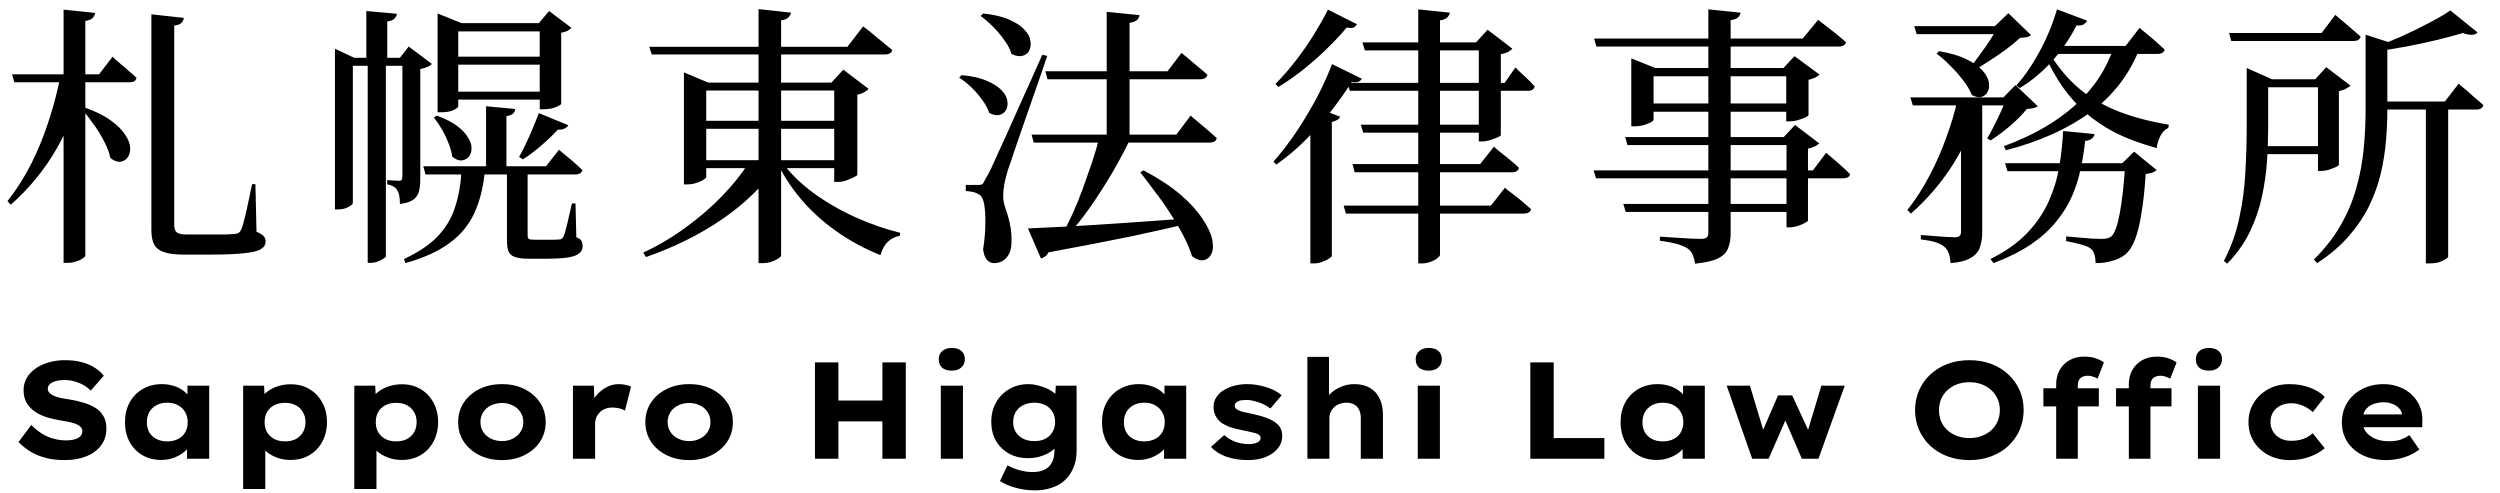 <svg width="218" height="43" viewBox="0 0 218 43" fill="none" xmlns="http://www.w3.org/2000/svg">
<path d="M13.2 1.248L16.032 1.56C16.016 1.72 15.944 1.864 15.816 1.992C15.704 2.12 15.496 2.2 15.192 2.232V19.608C15.192 19.912 15.264 20.128 15.408 20.256C15.552 20.384 15.856 20.448 16.32 20.448H18.48C18.96 20.448 19.368 20.448 19.704 20.448C20.056 20.432 20.32 20.416 20.496 20.4C20.624 20.384 20.728 20.352 20.808 20.304C20.888 20.256 20.96 20.168 21.024 20.04C21.104 19.88 21.192 19.6 21.288 19.2C21.4 18.784 21.512 18.304 21.624 17.76C21.736 17.216 21.856 16.648 21.984 16.056H22.272L22.368 20.208C22.672 20.336 22.88 20.464 22.992 20.592C23.104 20.704 23.16 20.856 23.16 21.048C23.16 21.336 23.024 21.56 22.752 21.72C22.48 21.896 21.992 22.016 21.288 22.08C20.6 22.16 19.624 22.2 18.36 22.2H15.936C15.248 22.2 14.704 22.128 14.304 21.984C13.904 21.856 13.616 21.632 13.44 21.312C13.28 21.008 13.2 20.584 13.2 20.04V1.248ZM1.056 6.48H8.64L9.816 4.944C9.816 4.944 9.88 5.008 10.008 5.136C10.152 5.248 10.328 5.4 10.536 5.592C10.76 5.768 10.992 5.968 11.232 6.192C11.488 6.4 11.712 6.6 11.904 6.792C11.856 7.048 11.648 7.176 11.28 7.176H1.248L1.056 6.48ZM5.304 6.48H7.344V6.864C6.816 9.04 6.024 11.056 4.968 12.912C3.912 14.768 2.568 16.416 0.936 17.856L0.648 17.544C1.432 16.552 2.128 15.456 2.736 14.256C3.344 13.04 3.856 11.776 4.272 10.464C4.704 9.136 5.048 7.808 5.304 6.48ZM5.544 0.84L8.304 1.128C8.272 1.304 8.192 1.456 8.064 1.584C7.952 1.696 7.744 1.776 7.44 1.824V22.272C7.44 22.352 7.36 22.44 7.2 22.536C7.056 22.648 6.864 22.736 6.624 22.8C6.4 22.88 6.168 22.92 5.928 22.92H5.544V0.84ZM7.416 9.384C8.36 9.72 9.112 10.096 9.672 10.512C10.248 10.928 10.664 11.344 10.92 11.76C11.192 12.16 11.336 12.536 11.352 12.888C11.368 13.24 11.288 13.528 11.112 13.752C10.952 13.96 10.736 14.08 10.464 14.112C10.208 14.128 9.928 14.016 9.624 13.776C9.528 13.312 9.344 12.824 9.072 12.312C8.8 11.784 8.488 11.28 8.136 10.8C7.8 10.32 7.472 9.904 7.152 9.552L7.416 9.384ZM38.16 2.016V1.176L40.248 2.016H46.992L47.88 0.96L49.824 2.424C49.744 2.52 49.632 2.608 49.488 2.688C49.36 2.752 49.176 2.808 48.936 2.856V9.048C48.936 9.112 48.784 9.208 48.48 9.336C48.192 9.464 47.824 9.528 47.376 9.528H47.064V2.736H39.96V9.264C39.96 9.344 39.824 9.456 39.552 9.6C39.28 9.728 38.92 9.792 38.472 9.792H38.16V2.016ZM39.024 4.944H47.856V5.64H39.024V4.944ZM38.976 7.992H47.88V8.688H38.976V7.992ZM42.384 9.264L44.928 9.504C44.912 9.664 44.848 9.8 44.736 9.912C44.624 10.008 44.432 10.08 44.16 10.128V14.76H42.384V9.264ZM36.912 14.496H47.616L48.744 13.056C48.744 13.056 48.856 13.152 49.08 13.344C49.32 13.536 49.6 13.768 49.92 14.04C50.24 14.312 50.528 14.576 50.784 14.832C50.72 15.088 50.504 15.216 50.136 15.216H37.104L36.912 14.496ZM38.088 10.08C38.872 10.368 39.488 10.688 39.936 11.04C40.384 11.392 40.696 11.744 40.872 12.096C41.064 12.432 41.144 12.744 41.112 13.032C41.096 13.32 41 13.552 40.824 13.728C40.664 13.888 40.456 13.976 40.2 13.992C39.96 13.992 39.704 13.88 39.432 13.656C39.384 13.272 39.272 12.872 39.096 12.456C38.936 12.04 38.744 11.64 38.52 11.256C38.296 10.872 38.064 10.536 37.824 10.248L38.088 10.08ZM46.992 9.864L49.56 10.92C49.496 11.032 49.384 11.128 49.224 11.208C49.08 11.288 48.888 11.32 48.648 11.304C48.184 11.8 47.68 12.28 47.136 12.744C46.592 13.208 46.08 13.592 45.6 13.896L45.264 13.68C45.536 13.216 45.824 12.64 46.128 11.952C46.432 11.264 46.72 10.568 46.992 9.864ZM29.208 5.04V4.248L30.888 5.04H35.832V5.736H30.768V17.688C30.768 17.784 30.64 17.904 30.384 18.048C30.128 18.192 29.824 18.264 29.472 18.264H29.208V5.04ZM35.088 5.04H34.872L35.64 4.056L37.656 5.568C37.592 5.664 37.464 5.752 37.272 5.832C37.08 5.912 36.872 5.976 36.648 6.024V15.6C36.648 16.032 36.608 16.4 36.528 16.704C36.448 17.008 36.28 17.248 36.024 17.424C35.784 17.6 35.4 17.72 34.872 17.784C34.872 17.544 34.856 17.32 34.824 17.112C34.792 16.888 34.728 16.712 34.632 16.584C34.568 16.456 34.464 16.352 34.32 16.272C34.176 16.176 33.992 16.112 33.768 16.08V15.696C33.768 15.696 33.832 15.704 33.96 15.72C34.104 15.72 34.264 15.728 34.44 15.744C34.616 15.76 34.744 15.768 34.824 15.768C35 15.768 35.088 15.648 35.088 15.408V5.04ZM31.944 5.328V0.96L34.608 1.2C34.592 1.36 34.52 1.504 34.392 1.632C34.28 1.744 34.072 1.824 33.768 1.872V5.328H33.528V5.376H33.648V22.368C33.648 22.4 33.584 22.456 33.456 22.536C33.328 22.632 33.16 22.72 32.952 22.8C32.76 22.88 32.544 22.92 32.304 22.92H32.064V5.376H32.184V5.328H31.944ZM44.208 14.688H46.008C46.008 14.816 46.008 14.952 46.008 15.096C46.008 15.224 46.008 15.328 46.008 15.408V20.52C46.008 20.664 46.04 20.768 46.104 20.832C46.168 20.88 46.32 20.904 46.56 20.904H47.712C47.968 20.904 48.192 20.904 48.384 20.904C48.576 20.888 48.72 20.88 48.816 20.88C48.96 20.864 49.072 20.768 49.152 20.592C49.232 20.416 49.336 20.056 49.464 19.512C49.592 18.952 49.728 18.36 49.872 17.736H50.184L50.256 20.688C50.512 20.784 50.664 20.896 50.712 21.024C50.776 21.152 50.808 21.296 50.808 21.456C50.808 21.696 50.72 21.896 50.544 22.056C50.368 22.232 50.048 22.36 49.584 22.44C49.12 22.52 48.456 22.56 47.592 22.56H46.056C45.528 22.56 45.128 22.504 44.856 22.392C44.6 22.296 44.424 22.128 44.328 21.888C44.248 21.648 44.208 21.336 44.208 20.952V14.688ZM40.248 14.808H42.288C42.16 16.28 41.848 17.544 41.352 18.6C40.872 19.64 40.144 20.512 39.168 21.216C38.208 21.92 36.936 22.496 35.352 22.944L35.232 22.584C36.496 21.992 37.472 21.336 38.16 20.616C38.864 19.88 39.368 19.04 39.672 18.096C39.992 17.136 40.184 16.04 40.248 14.808ZM60.816 13.968H73.44V14.664H60.816V13.968ZM60.744 10.536H73.392V11.232H60.744V10.536ZM56.616 4.08H73.896L75.264 2.304C75.264 2.304 75.352 2.368 75.528 2.496C75.704 2.624 75.92 2.8 76.176 3.024C76.432 3.232 76.704 3.456 76.992 3.696C77.296 3.936 77.568 4.16 77.808 4.368C77.744 4.624 77.52 4.752 77.136 4.752H56.832L56.616 4.08ZM66.144 0.792L68.976 1.104C68.944 1.264 68.864 1.408 68.736 1.536C68.624 1.648 68.416 1.728 68.112 1.776V22.272C68.112 22.352 68.032 22.44 67.872 22.536C67.712 22.648 67.512 22.744 67.272 22.824C67.032 22.904 66.784 22.944 66.528 22.944H66.144V0.792ZM59.64 7.2V6.312L61.752 7.2H73.68V7.896H61.584V15.432C61.584 15.496 61.496 15.584 61.32 15.696C61.16 15.792 60.952 15.88 60.696 15.96C60.456 16.04 60.2 16.08 59.928 16.08H59.64V7.2ZM72.744 7.2H72.504L73.536 6.072L75.744 7.752C75.664 7.848 75.536 7.944 75.36 8.04C75.2 8.136 75 8.208 74.76 8.256V15.24C74.76 15.288 74.656 15.36 74.448 15.456C74.256 15.552 74.032 15.648 73.776 15.744C73.536 15.824 73.296 15.864 73.056 15.864H72.744V7.2ZM65.328 14.136H67.704V14.52C66.504 16.248 64.92 17.784 62.952 19.128C60.984 20.472 58.776 21.568 56.328 22.416L56.088 22.032C57.416 21.408 58.656 20.672 59.808 19.824C60.976 18.976 62.032 18.064 62.976 17.088C63.92 16.112 64.704 15.128 65.328 14.136ZM68.16 14.088C68.864 15.064 69.776 15.968 70.896 16.8C72.016 17.616 73.24 18.328 74.568 18.936C75.896 19.528 77.208 19.984 78.504 20.304L78.456 20.568C78.056 20.632 77.704 20.808 77.4 21.096C77.112 21.4 76.904 21.784 76.776 22.248C75.528 21.752 74.336 21.12 73.2 20.352C72.064 19.584 71.04 18.696 70.128 17.688C69.216 16.664 68.448 15.536 67.824 14.304L68.16 14.088ZM91.152 6.216H101.808L103.032 4.608C103.032 4.608 103.104 4.672 103.248 4.8C103.408 4.912 103.6 5.072 103.824 5.28C104.064 5.472 104.312 5.68 104.568 5.904C104.84 6.112 105.08 6.32 105.288 6.528C105.224 6.784 105.008 6.912 104.64 6.912H91.344L91.152 6.216ZM89.952 11.736H102.576L103.824 10.08C103.824 10.08 103.896 10.144 104.04 10.272C104.2 10.4 104.4 10.568 104.64 10.776C104.88 10.968 105.128 11.176 105.384 11.4C105.64 11.624 105.88 11.84 106.104 12.048C106.04 12.304 105.824 12.432 105.456 12.432H90.144L89.952 11.736ZM96.504 1.032L99.36 1.32C99.344 1.48 99.272 1.624 99.144 1.752C99.016 1.864 98.8 1.944 98.496 1.992V12.216H96.504V1.032ZM99.72 14.856C101.048 15.56 102.128 16.272 102.96 16.992C103.792 17.712 104.424 18.408 104.856 19.08C105.304 19.736 105.584 20.328 105.696 20.856C105.808 21.368 105.792 21.784 105.648 22.104C105.504 22.424 105.28 22.616 104.976 22.68C104.672 22.744 104.328 22.632 103.944 22.344C103.768 21.768 103.512 21.16 103.176 20.52C102.84 19.88 102.456 19.232 102.024 18.576C101.608 17.92 101.168 17.296 100.704 16.704C100.256 16.096 99.832 15.536 99.432 15.024L99.72 14.856ZM85.728 1.176C86.672 1.272 87.44 1.456 88.032 1.728C88.624 1.984 89.064 2.28 89.352 2.616C89.656 2.936 89.824 3.264 89.856 3.6C89.904 3.92 89.864 4.2 89.736 4.44C89.608 4.664 89.408 4.808 89.136 4.872C88.864 4.936 88.552 4.88 88.2 4.704C88.088 4.304 87.88 3.904 87.576 3.504C87.288 3.088 86.96 2.696 86.592 2.328C86.224 1.96 85.864 1.648 85.512 1.392L85.728 1.176ZM83.856 6.552C84.768 6.632 85.504 6.8 86.064 7.056C86.64 7.296 87.072 7.576 87.36 7.896C87.648 8.2 87.808 8.504 87.84 8.808C87.888 9.112 87.848 9.376 87.72 9.6C87.592 9.824 87.392 9.968 87.12 10.032C86.864 10.08 86.576 10.016 86.256 9.84C86.128 9.456 85.92 9.072 85.632 8.688C85.36 8.304 85.048 7.944 84.696 7.608C84.344 7.272 83.992 6.992 83.64 6.768L83.856 6.552ZM85.296 16.128C85.456 16.128 85.568 16.112 85.632 16.08C85.712 16.032 85.808 15.88 85.92 15.624C86 15.48 86.08 15.344 86.16 15.216C86.24 15.072 86.336 14.88 86.448 14.64C86.56 14.4 86.712 14.064 86.904 13.632C87.112 13.184 87.384 12.592 87.72 11.856C88.056 11.104 88.48 10.152 88.992 9C89.52 7.848 90.152 6.44 90.888 4.776L91.32 4.872C91.112 5.496 90.872 6.2 90.6 6.984C90.328 7.768 90.048 8.568 89.76 9.384C89.472 10.2 89.2 10.984 88.944 11.736C88.688 12.488 88.464 13.144 88.272 13.704C88.08 14.264 87.944 14.664 87.864 14.904C87.752 15.288 87.656 15.672 87.576 16.056C87.512 16.44 87.48 16.776 87.48 17.064C87.48 17.352 87.52 17.64 87.6 17.928C87.696 18.2 87.792 18.496 87.888 18.816C87.984 19.136 88.064 19.488 88.128 19.872C88.192 20.256 88.216 20.704 88.2 21.216C88.184 21.744 88.04 22.16 87.768 22.464C87.496 22.784 87.128 22.944 86.664 22.944C86.424 22.944 86.216 22.84 86.04 22.632C85.88 22.44 85.776 22.144 85.728 21.744C85.856 20.928 85.92 20.184 85.92 19.512C85.936 18.84 85.904 18.28 85.824 17.832C85.744 17.384 85.608 17.104 85.416 16.992C85.256 16.88 85.08 16.8 84.888 16.752C84.696 16.704 84.472 16.672 84.216 16.656V16.128C84.216 16.128 84.288 16.128 84.432 16.128C84.576 16.128 84.736 16.128 84.912 16.128C85.088 16.128 85.216 16.128 85.296 16.128ZM89.64 19.92C90.472 19.888 91.616 19.832 93.072 19.752C94.544 19.672 96.208 19.568 98.064 19.44C99.92 19.312 101.848 19.176 103.848 19.032L103.872 19.416C102.48 19.768 100.768 20.16 98.736 20.592C96.704 21.008 94.264 21.48 91.416 22.008C91.352 22.168 91.256 22.288 91.128 22.368C91.016 22.448 90.896 22.504 90.768 22.536L89.64 19.92ZM95.856 12H98.616C98.152 12.976 97.608 14 96.984 15.072C96.36 16.128 95.712 17.136 95.04 18.096C94.384 19.04 93.736 19.84 93.096 20.496H92.592C92.88 19.984 93.184 19.384 93.504 18.696C93.824 17.992 94.128 17.248 94.416 16.464C94.704 15.664 94.976 14.888 95.232 14.136C95.488 13.368 95.696 12.656 95.856 12ZM117.504 7.224H131.208L132.144 5.88C132.144 5.88 132.24 5.976 132.432 6.168C132.624 6.344 132.856 6.56 133.128 6.816C133.4 7.072 133.632 7.312 133.824 7.536C133.76 7.792 133.56 7.92 133.224 7.92H117.696L117.504 7.224ZM117.936 14.304H129.072L130.272 12.792C130.272 12.792 130.344 12.856 130.488 12.984C130.632 13.096 130.816 13.248 131.04 13.44C131.28 13.616 131.52 13.808 131.76 14.016C132.016 14.224 132.248 14.432 132.456 14.64C132.392 14.896 132.184 15.024 131.832 15.024H118.128L117.936 14.304ZM117.168 17.928H130.008L131.232 16.368C131.232 16.368 131.304 16.432 131.448 16.56C131.608 16.672 131.808 16.824 132.048 17.016C132.288 17.192 132.536 17.392 132.792 17.616C133.048 17.84 133.288 18.048 133.512 18.24C133.448 18.496 133.232 18.624 132.864 18.624H117.36L117.168 17.928ZM128.952 3.696H128.712L129.72 2.592L131.88 4.248C131.8 4.344 131.672 4.44 131.496 4.536C131.32 4.616 131.112 4.68 130.872 4.728V11.784C130.872 11.832 130.776 11.896 130.584 11.976C130.408 12.056 130.192 12.136 129.936 12.216C129.696 12.296 129.472 12.336 129.264 12.336H128.952V3.696ZM123.672 0.816L126.432 1.104C126.4 1.264 126.32 1.408 126.192 1.536C126.08 1.648 125.872 1.728 125.568 1.776V22.224C125.568 22.304 125.488 22.4 125.328 22.512C125.184 22.64 124.992 22.744 124.752 22.824C124.528 22.92 124.288 22.968 124.032 22.968H123.672V0.816ZM118.8 3.696H129.84V4.392H119.016L118.8 3.696ZM118.656 10.872H129.888V11.568H118.872L118.656 10.872ZM114.264 10.752L115.176 9.528L116.856 10.176C116.792 10.384 116.552 10.536 116.136 10.632V22.32C116.136 22.368 116.056 22.44 115.896 22.536C115.752 22.648 115.56 22.744 115.32 22.824C115.096 22.92 114.856 22.968 114.6 22.968H114.264V10.752ZM116.16 5.592L118.752 6.864C118.688 6.976 118.592 7.064 118.464 7.128C118.336 7.176 118.136 7.184 117.864 7.152C117.4 7.888 116.832 8.696 116.16 9.576C115.504 10.44 114.76 11.288 113.928 12.12C113.112 12.952 112.232 13.696 111.288 14.352L111.048 14.088C111.576 13.496 112.096 12.84 112.608 12.12C113.12 11.4 113.6 10.656 114.048 9.888C114.512 9.12 114.92 8.368 115.272 7.632C115.624 6.896 115.92 6.216 116.16 5.592ZM115.8 0.84L118.32 2.112C118.256 2.24 118.16 2.336 118.032 2.4C117.904 2.448 117.704 2.448 117.432 2.4C117 2.928 116.464 3.504 115.824 4.128C115.2 4.752 114.512 5.368 113.76 5.976C113.024 6.568 112.264 7.104 111.48 7.584L111.216 7.32C111.824 6.712 112.424 6.024 113.016 5.256C113.608 4.488 114.144 3.712 114.624 2.928C115.104 2.144 115.496 1.448 115.8 0.84ZM138.96 14.856H158.088L159.24 13.32C159.24 13.32 159.36 13.424 159.6 13.632C159.84 13.824 160.12 14.064 160.44 14.352C160.776 14.64 161.072 14.92 161.328 15.192C161.28 15.432 161.064 15.552 160.68 15.552H139.176L138.96 14.856ZM139.008 3.36H157.2L158.544 1.728C158.544 1.728 158.624 1.792 158.784 1.92C158.944 2.048 159.152 2.208 159.408 2.4C159.664 2.592 159.928 2.8 160.2 3.024C160.472 3.248 160.728 3.464 160.968 3.672C160.92 3.928 160.704 4.056 160.32 4.056H139.2L139.008 3.36ZM141.72 11.952H156.576V12.648H141.912L141.72 11.952ZM141.552 17.784H156.576V18.48H141.768L141.552 17.784ZM148.968 0.816L151.776 1.104C151.76 1.264 151.68 1.408 151.536 1.536C151.408 1.648 151.2 1.72 150.912 1.752V20.4C150.912 20.864 150.84 21.272 150.696 21.624C150.568 21.992 150.288 22.288 149.856 22.512C149.424 22.736 148.744 22.896 147.816 22.992C147.768 22.688 147.696 22.424 147.6 22.2C147.504 21.992 147.36 21.816 147.168 21.672C146.944 21.528 146.648 21.4 146.28 21.288C145.912 21.176 145.4 21.08 144.744 21V20.64C144.744 20.64 144.896 20.648 145.2 20.664C145.52 20.68 145.888 20.704 146.304 20.736C146.736 20.768 147.136 20.792 147.504 20.808C147.888 20.824 148.152 20.832 148.296 20.832C148.552 20.832 148.728 20.792 148.824 20.712C148.92 20.632 148.968 20.496 148.968 20.304V0.816ZM142.248 5.928V5.088L144.336 5.928H156.552V6.648H144.192V10.44C144.192 10.504 144.104 10.584 143.928 10.68C143.768 10.76 143.56 10.84 143.304 10.92C143.048 10.984 142.792 11.016 142.536 11.016H142.248V5.928ZM155.76 5.928H155.52L156.48 4.896L158.664 6.504C158.584 6.584 158.456 6.672 158.28 6.768C158.12 6.848 157.928 6.912 157.704 6.96V10.008C157.704 10.072 157.608 10.152 157.416 10.248C157.224 10.328 157 10.408 156.744 10.488C156.504 10.552 156.272 10.584 156.048 10.584H155.76V5.928ZM155.784 11.952H155.544L156.528 10.896L158.64 12.504C158.56 12.584 158.432 12.672 158.256 12.768C158.08 12.848 157.88 12.912 157.656 12.96V19.224C157.656 19.272 157.568 19.344 157.392 19.44C157.216 19.536 157.008 19.624 156.768 19.704C156.528 19.784 156.296 19.824 156.072 19.824H155.784V11.952ZM143.4 9.024H156.504V9.744H143.4V9.024ZM174.84 14.232H186.144V14.928H175.056L174.84 14.232ZM185.328 14.232H185.064L186.096 13.224L188.064 14.832C187.968 14.912 187.848 14.984 187.704 15.048C187.56 15.096 187.36 15.136 187.104 15.168C187.024 16.448 186.904 17.568 186.744 18.528C186.6 19.488 186.408 20.28 186.168 20.904C185.928 21.512 185.632 21.952 185.28 22.224C184.976 22.464 184.608 22.64 184.176 22.752C183.744 22.88 183.264 22.944 182.736 22.944C182.736 22.688 182.704 22.448 182.64 22.224C182.592 22 182.48 21.816 182.304 21.672C182.144 21.544 181.856 21.424 181.44 21.312C181.024 21.2 180.6 21.104 180.168 21.024V20.616C180.488 20.648 180.856 20.68 181.272 20.712C181.688 20.744 182.08 20.776 182.448 20.808C182.832 20.824 183.104 20.832 183.264 20.832C183.648 20.832 183.928 20.76 184.104 20.616C184.392 20.376 184.64 19.696 184.848 18.576C185.056 17.44 185.216 15.992 185.328 14.232ZM184.344 4.032H186.648C185.784 6.352 184.352 8.256 182.352 9.744C180.352 11.216 177.872 12.336 174.912 13.104L174.744 12.744C177.272 11.816 179.344 10.624 180.96 9.168C182.592 7.696 183.72 5.984 184.344 4.032ZM179.376 0.816L181.992 1.8C181.944 1.928 181.84 2.04 181.68 2.136C181.52 2.216 181.32 2.24 181.08 2.208C180.456 3.424 179.712 4.496 178.848 5.424C178 6.352 177.088 7.104 176.112 7.68L175.824 7.44C176.512 6.688 177.176 5.728 177.816 4.56C178.456 3.392 178.976 2.144 179.376 0.816ZM178.728 4.008H185.352L186.576 2.424C186.576 2.424 186.648 2.488 186.792 2.616C186.936 2.728 187.12 2.88 187.344 3.072C187.584 3.264 187.824 3.472 188.064 3.696C188.32 3.92 188.552 4.128 188.76 4.32C188.696 4.576 188.48 4.704 188.112 4.704H178.728V4.008ZM179.904 11.424L182.64 11.688C182.624 11.832 182.552 11.96 182.424 12.072C182.312 12.184 182.112 12.256 181.824 12.288C181.744 13.072 181.616 13.872 181.44 14.688C181.28 15.488 181.032 16.28 180.696 17.064C180.36 17.848 179.896 18.6 179.304 19.32C178.728 20.04 177.992 20.704 177.096 21.312C176.2 21.92 175.112 22.464 173.832 22.944L173.568 22.584C174.864 21.944 175.92 21.2 176.736 20.352C177.552 19.504 178.184 18.584 178.632 17.592C179.08 16.6 179.392 15.576 179.568 14.52C179.744 13.464 179.856 12.432 179.904 11.424ZM178.68 4.56C179.32 5.664 180.104 6.64 181.032 7.488C181.96 8.32 183.08 9.016 184.392 9.576C185.72 10.136 187.296 10.568 189.12 10.872L189.072 11.16C188.816 11.272 188.6 11.48 188.424 11.784C188.248 12.088 188.128 12.464 188.064 12.912C186.672 12.528 185.464 12.08 184.44 11.568C183.432 11.04 182.56 10.448 181.824 9.792C181.088 9.12 180.44 8.392 179.88 7.608C179.336 6.808 178.84 5.944 178.392 5.016L178.68 4.56ZM170.736 8.544H172.728V8.928C172.168 10.832 171.376 12.608 170.352 14.256C169.328 15.888 168.088 17.344 166.632 18.624L166.32 18.312C167.024 17.432 167.656 16.456 168.216 15.384C168.792 14.312 169.288 13.192 169.704 12.024C170.136 10.856 170.48 9.696 170.736 8.544ZM169.08 4.464C170.056 4.624 170.848 4.856 171.456 5.16C172.064 5.448 172.528 5.768 172.848 6.12C173.168 6.472 173.36 6.816 173.424 7.152C173.488 7.472 173.456 7.752 173.328 7.992C173.216 8.232 173.032 8.384 172.776 8.448C172.536 8.512 172.256 8.456 171.936 8.28C171.776 7.848 171.52 7.416 171.168 6.984C170.832 6.536 170.456 6.112 170.04 5.712C169.64 5.296 169.248 4.952 168.864 4.68L169.08 4.464ZM174.24 2.28H173.952L175.128 1.152L177.096 3.048C177 3.144 176.88 3.208 176.736 3.24C176.592 3.256 176.392 3.28 176.136 3.312C175.816 3.616 175.408 3.952 174.912 4.32C174.432 4.672 173.928 5.016 173.4 5.352C172.888 5.688 172.424 5.968 172.008 6.192L171.72 6.024C171.976 5.688 172.264 5.296 172.584 4.848C172.92 4.4 173.24 3.944 173.544 3.48C173.848 3.016 174.08 2.616 174.24 2.28ZM166.92 2.28H175.152V2.976H167.136L166.92 2.28ZM174.96 8.496H174.696L175.752 7.416L177.696 9.264C177.536 9.392 177.216 9.472 176.736 9.504C176.384 9.952 175.904 10.44 175.296 10.968C174.688 11.48 174.12 11.904 173.592 12.24L173.28 12.072C173.488 11.736 173.696 11.352 173.904 10.92C174.128 10.488 174.336 10.056 174.528 9.624C174.72 9.192 174.864 8.816 174.96 8.496ZM166.584 8.496H175.632V9.192H166.8L166.584 8.496ZM171 8.592H172.848V20.28C172.848 20.744 172.784 21.16 172.656 21.528C172.544 21.912 172.288 22.224 171.888 22.464C171.488 22.72 170.888 22.88 170.088 22.944C170.072 22.656 170.024 22.384 169.944 22.128C169.864 21.888 169.744 21.696 169.584 21.552C169.408 21.392 169.16 21.256 168.84 21.144C168.52 21.032 168.072 20.944 167.496 20.88V20.496C167.496 20.496 167.624 20.504 167.88 20.52C168.136 20.536 168.432 20.56 168.768 20.592C169.12 20.624 169.456 20.648 169.776 20.664C170.096 20.68 170.32 20.688 170.448 20.688C170.656 20.688 170.8 20.648 170.88 20.568C170.96 20.488 171 20.368 171 20.208V8.592ZM194.376 2.88H202.44L203.64 1.296C203.64 1.296 203.712 1.36 203.856 1.488C204.016 1.616 204.208 1.776 204.432 1.968C204.672 2.16 204.912 2.368 205.152 2.592C205.408 2.8 205.64 3 205.848 3.192C205.784 3.448 205.568 3.576 205.2 3.576H194.568L194.376 2.88ZM196.608 6.912H203.352V7.608H196.608V6.912ZM196.632 12.744H203.376V13.44H196.632V12.744ZM207.072 8.856H213.192L214.392 7.296C214.392 7.296 214.464 7.36 214.608 7.488C214.752 7.6 214.936 7.752 215.16 7.944C215.384 8.136 215.616 8.344 215.856 8.568C216.112 8.776 216.344 8.976 216.552 9.168C216.488 9.424 216.28 9.552 215.928 9.552H207.072V8.856ZM202.128 6.912H201.888L202.848 5.856L204.96 7.464C204.896 7.544 204.768 7.632 204.576 7.728C204.4 7.824 204.192 7.896 203.952 7.944V14.376C203.952 14.424 203.864 14.488 203.688 14.568C203.512 14.648 203.304 14.728 203.064 14.808C202.84 14.872 202.624 14.904 202.416 14.904H202.128V6.912ZM195.912 6.912V6.672V5.928L198.12 6.912H197.784V11.136C197.784 12 197.752 12.944 197.688 13.968C197.624 14.976 197.48 16.016 197.256 17.088C197.032 18.144 196.68 19.176 196.2 20.184C195.72 21.192 195.056 22.128 194.208 22.992L193.92 22.752C194.544 21.568 194.992 20.32 195.264 19.008C195.552 17.696 195.728 16.376 195.792 15.048C195.872 13.704 195.912 12.408 195.912 11.16V6.912ZM206.28 3.024L208.728 3.816C208.664 3.976 208.48 4.08 208.176 4.128V9.576C208.176 10.44 208.136 11.344 208.056 12.288C207.976 13.232 207.824 14.184 207.6 15.144C207.376 16.088 207.04 17.024 206.592 17.952C206.144 18.864 205.552 19.744 204.816 20.592C204.08 21.44 203.16 22.224 202.056 22.944L201.768 22.632C202.728 21.688 203.504 20.696 204.096 19.656C204.704 18.6 205.16 17.52 205.464 16.416C205.784 15.296 206 14.16 206.112 13.008C206.224 11.856 206.28 10.712 206.28 9.576V3.024ZM213.672 0.912L216.048 2.832C215.824 3.088 215.392 3.104 214.752 2.88C214.128 3.072 213.384 3.272 212.52 3.48C211.672 3.688 210.776 3.88 209.832 4.056C208.904 4.232 207.992 4.376 207.096 4.488L206.976 4.152C207.776 3.864 208.592 3.536 209.424 3.168C210.272 2.784 211.072 2.392 211.824 1.992C212.592 1.592 213.208 1.232 213.672 0.912ZM211.536 9.048H213.48V22.392C213.48 22.456 213.328 22.568 213.024 22.728C212.736 22.888 212.344 22.968 211.848 22.968H211.536V9.048Z" fill="black"/>
<path d="M5.644 40.12C5.036 40.12 4.484 40.056 3.988 39.928C3.5 39.8 3.06 39.62 2.668 39.388C2.284 39.148 1.932 38.868 1.612 38.548L2.728 37.06C3.232 37.564 3.736 37.916 4.24 38.116C4.752 38.308 5.26 38.404 5.764 38.404C5.996 38.404 6.22 38.38 6.436 38.332C6.66 38.276 6.84 38.188 6.976 38.068C7.112 37.948 7.18 37.792 7.18 37.6C7.18 37.472 7.144 37.364 7.072 37.276C7 37.18 6.9 37.1 6.772 37.036C6.644 36.972 6.492 36.916 6.316 36.868C6.148 36.82 5.968 36.78 5.776 36.748C5.592 36.708 5.396 36.672 5.188 36.64C4.684 36.56 4.236 36.448 3.844 36.304C3.46 36.16 3.136 35.98 2.872 35.764C2.608 35.548 2.404 35.296 2.26 35.008C2.124 34.72 2.056 34.392 2.056 34.024C2.056 33.632 2.148 33.276 2.332 32.956C2.524 32.628 2.784 32.352 3.112 32.128C3.44 31.896 3.82 31.72 4.252 31.6C4.684 31.472 5.14 31.408 5.62 31.408C6.196 31.408 6.696 31.464 7.12 31.576C7.552 31.688 7.928 31.848 8.248 32.056C8.568 32.256 8.836 32.492 9.052 32.764L7.912 34.06C7.712 33.86 7.488 33.692 7.24 33.556C6.992 33.42 6.728 33.316 6.448 33.244C6.176 33.172 5.9 33.136 5.62 33.136C5.34 33.136 5.092 33.168 4.876 33.232C4.66 33.288 4.488 33.372 4.36 33.484C4.232 33.596 4.168 33.736 4.168 33.904C4.168 34.048 4.22 34.172 4.324 34.276C4.428 34.372 4.564 34.456 4.732 34.528C4.908 34.6 5.104 34.66 5.32 34.708C5.536 34.748 5.752 34.784 5.968 34.816C6.424 34.888 6.852 34.984 7.252 35.104C7.652 35.216 8.004 35.368 8.308 35.56C8.612 35.744 8.848 35.984 9.016 36.28C9.192 36.568 9.28 36.928 9.28 37.36C9.28 37.944 9.12 38.444 8.8 38.86C8.488 39.268 8.06 39.58 7.516 39.796C6.972 40.012 6.348 40.12 5.644 40.12ZM14.066 40.108C13.434 40.108 12.882 39.968 12.409 39.688C11.938 39.408 11.566 39.02 11.293 38.524C11.03 38.02 10.898 37.448 10.898 36.808C10.898 36.16 11.034 35.588 11.306 35.092C11.578 34.596 11.954 34.208 12.434 33.928C12.921 33.64 13.482 33.496 14.114 33.496C14.473 33.496 14.806 33.544 15.11 33.64C15.414 33.728 15.678 33.852 15.902 34.012C16.134 34.172 16.322 34.348 16.465 34.54C16.617 34.732 16.718 34.932 16.765 35.14H16.346V33.628H18.241V40H16.309V38.368L16.718 38.428C16.669 38.636 16.57 38.84 16.418 39.04C16.265 39.24 16.07 39.42 15.829 39.58C15.589 39.74 15.318 39.868 15.014 39.964C14.717 40.06 14.402 40.108 14.066 40.108ZM14.582 38.488C14.941 38.488 15.254 38.42 15.518 38.284C15.79 38.148 15.998 37.956 16.142 37.708C16.294 37.452 16.369 37.152 16.369 36.808C16.369 36.472 16.294 36.18 16.142 35.932C15.998 35.676 15.79 35.476 15.518 35.332C15.254 35.188 14.941 35.116 14.582 35.116C14.222 35.116 13.909 35.188 13.646 35.332C13.382 35.476 13.174 35.676 13.021 35.932C12.877 36.18 12.806 36.472 12.806 36.808C12.806 37.152 12.877 37.452 13.021 37.708C13.174 37.956 13.382 38.148 13.646 38.284C13.909 38.42 14.222 38.488 14.582 38.488ZM21.203 42.64V33.628H23.027L23.099 35.056L22.739 34.948C22.795 34.692 22.947 34.456 23.195 34.24C23.443 34.024 23.755 33.848 24.131 33.712C24.515 33.576 24.923 33.508 25.355 33.508C25.979 33.508 26.527 33.652 26.999 33.94C27.471 34.22 27.839 34.608 28.103 35.104C28.375 35.592 28.511 36.16 28.511 36.808C28.511 37.448 28.375 38.016 28.103 38.512C27.839 39.008 27.467 39.4 26.987 39.688C26.507 39.968 25.955 40.108 25.331 40.108C24.899 40.108 24.495 40.036 24.119 39.892C23.743 39.748 23.427 39.56 23.171 39.328C22.923 39.096 22.763 38.852 22.691 38.596L23.135 38.428V42.64H21.203ZM24.863 38.488C25.223 38.488 25.535 38.42 25.799 38.284C26.063 38.14 26.267 37.944 26.411 37.696C26.563 37.448 26.639 37.152 26.639 36.808C26.639 36.472 26.563 36.18 26.411 35.932C26.267 35.676 26.063 35.48 25.799 35.344C25.543 35.2 25.231 35.128 24.863 35.128C24.503 35.128 24.187 35.196 23.915 35.332C23.651 35.468 23.443 35.664 23.291 35.92C23.147 36.176 23.075 36.472 23.075 36.808C23.075 37.152 23.147 37.448 23.291 37.696C23.443 37.944 23.651 38.14 23.915 38.284C24.187 38.42 24.503 38.488 24.863 38.488ZM30.895 42.64V33.628H32.719L32.791 35.056L32.431 34.948C32.487 34.692 32.639 34.456 32.887 34.24C33.135 34.024 33.447 33.848 33.823 33.712C34.207 33.576 34.615 33.508 35.047 33.508C35.671 33.508 36.219 33.652 36.691 33.94C37.163 34.22 37.531 34.608 37.795 35.104C38.067 35.592 38.203 36.16 38.203 36.808C38.203 37.448 38.067 38.016 37.795 38.512C37.531 39.008 37.159 39.4 36.679 39.688C36.199 39.968 35.647 40.108 35.023 40.108C34.591 40.108 34.187 40.036 33.811 39.892C33.435 39.748 33.119 39.56 32.863 39.328C32.615 39.096 32.455 38.852 32.383 38.596L32.827 38.428V42.64H30.895ZM34.555 38.488C34.915 38.488 35.227 38.42 35.491 38.284C35.755 38.14 35.959 37.944 36.103 37.696C36.255 37.448 36.331 37.152 36.331 36.808C36.331 36.472 36.255 36.18 36.103 35.932C35.959 35.676 35.755 35.48 35.491 35.344C35.235 35.2 34.923 35.128 34.555 35.128C34.195 35.128 33.879 35.196 33.607 35.332C33.343 35.468 33.135 35.664 32.983 35.92C32.839 36.176 32.767 36.472 32.767 36.808C32.767 37.152 32.839 37.448 32.983 37.696C33.135 37.944 33.343 38.14 33.607 38.284C33.879 38.42 34.195 38.488 34.555 38.488ZM43.778 40.12C43.034 40.12 42.374 39.976 41.798 39.688C41.222 39.4 40.77 39.008 40.442 38.512C40.114 38.016 39.95 37.448 39.95 36.808C39.95 36.168 40.114 35.6 40.442 35.104C40.77 34.608 41.222 34.216 41.798 33.928C42.374 33.64 43.034 33.496 43.778 33.496C44.514 33.496 45.166 33.64 45.734 33.928C46.31 34.216 46.762 34.608 47.09 35.104C47.418 35.6 47.582 36.168 47.582 36.808C47.582 37.448 47.418 38.016 47.09 38.512C46.762 39.008 46.31 39.4 45.734 39.688C45.166 39.976 44.514 40.12 43.778 40.12ZM43.778 38.464C44.122 38.464 44.434 38.392 44.714 38.248C45.002 38.104 45.226 37.908 45.386 37.66C45.554 37.412 45.634 37.128 45.626 36.808C45.634 36.488 45.554 36.2 45.386 35.944C45.226 35.688 45.002 35.492 44.714 35.356C44.434 35.212 44.122 35.14 43.778 35.14C43.426 35.14 43.102 35.212 42.806 35.356C42.518 35.5 42.294 35.696 42.134 35.944C41.974 36.192 41.894 36.48 41.894 36.808C41.894 37.128 41.974 37.412 42.134 37.66C42.294 37.908 42.518 38.104 42.806 38.248C43.102 38.392 43.426 38.464 43.778 38.464ZM49.961 40V33.628H51.785L51.869 35.824L51.413 35.596C51.517 35.204 51.697 34.852 51.953 34.54C52.217 34.22 52.517 33.968 52.853 33.784C53.197 33.592 53.561 33.496 53.945 33.496C54.153 33.496 54.349 33.516 54.533 33.556C54.725 33.596 54.889 33.648 55.025 33.712L54.497 35.812C54.377 35.724 54.213 35.656 54.005 35.608C53.805 35.56 53.601 35.536 53.393 35.536C53.161 35.536 52.949 35.576 52.757 35.656C52.573 35.728 52.417 35.832 52.289 35.968C52.161 36.096 52.061 36.244 51.989 36.412C51.925 36.58 51.893 36.76 51.893 36.952V40H49.961ZM60.102 40.12C59.358 40.12 58.698 39.976 58.122 39.688C57.546 39.4 57.094 39.008 56.766 38.512C56.438 38.016 56.274 37.448 56.274 36.808C56.274 36.168 56.438 35.6 56.766 35.104C57.094 34.608 57.546 34.216 58.122 33.928C58.698 33.64 59.358 33.496 60.102 33.496C60.838 33.496 61.49 33.64 62.058 33.928C62.634 34.216 63.086 34.608 63.414 35.104C63.742 35.6 63.906 36.168 63.906 36.808C63.906 37.448 63.742 38.016 63.414 38.512C63.086 39.008 62.634 39.4 62.058 39.688C61.49 39.976 60.838 40.12 60.102 40.12ZM60.102 38.464C60.446 38.464 60.758 38.392 61.038 38.248C61.326 38.104 61.55 37.908 61.71 37.66C61.878 37.412 61.958 37.128 61.95 36.808C61.958 36.488 61.878 36.2 61.71 35.944C61.55 35.688 61.326 35.492 61.038 35.356C60.758 35.212 60.446 35.14 60.102 35.14C59.75 35.14 59.426 35.212 59.13 35.356C58.842 35.5 58.618 35.696 58.458 35.944C58.298 36.192 58.218 36.48 58.218 36.808C58.218 37.128 58.298 37.412 58.458 37.66C58.618 37.908 58.842 38.104 59.13 38.248C59.426 38.392 59.75 38.464 60.102 38.464ZM76.946 40V31.6H78.986V40H76.946ZM71.066 40V31.6H73.106V40H71.066ZM71.858 36.748L71.87 34.924H78.026V36.748H71.858ZM82.038 40V33.628H83.97V40H82.038ZM82.998 32.32C82.638 32.32 82.358 32.236 82.158 32.068C81.958 31.892 81.858 31.644 81.858 31.324C81.858 31.036 81.958 30.8 82.158 30.616C82.366 30.432 82.646 30.34 82.998 30.34C83.358 30.34 83.638 30.428 83.838 30.604C84.038 30.772 84.138 31.012 84.138 31.324C84.138 31.62 84.034 31.86 83.826 32.044C83.626 32.228 83.35 32.32 82.998 32.32ZM90.278 42.76C89.647 42.76 89.058 42.68 88.514 42.52C87.978 42.368 87.538 42.176 87.195 41.944L87.855 40.576C88.031 40.672 88.227 40.764 88.442 40.852C88.666 40.94 88.91 41.012 89.174 41.068C89.439 41.132 89.727 41.164 90.038 41.164C90.447 41.164 90.79 41.096 91.07 40.96C91.359 40.824 91.575 40.616 91.719 40.336C91.871 40.064 91.947 39.728 91.947 39.328V38.452L92.319 38.512C92.254 38.768 92.094 39.004 91.838 39.22C91.582 39.436 91.263 39.612 90.879 39.748C90.495 39.884 90.087 39.952 89.654 39.952C89.022 39.952 88.466 39.82 87.987 39.556C87.507 39.284 87.126 38.912 86.847 38.44C86.575 37.96 86.439 37.408 86.439 36.784C86.439 36.144 86.579 35.58 86.859 35.092C87.138 34.596 87.522 34.208 88.01 33.928C88.499 33.64 89.062 33.496 89.703 33.496C89.918 33.496 90.142 33.524 90.374 33.58C90.615 33.628 90.847 33.696 91.07 33.784C91.302 33.864 91.51 33.968 91.695 34.096C91.886 34.216 92.043 34.352 92.162 34.504C92.29 34.648 92.362 34.804 92.379 34.972L91.983 35.068L92.067 33.628H93.879V39.292C93.879 39.86 93.787 40.356 93.603 40.78C93.427 41.212 93.178 41.576 92.859 41.872C92.538 42.168 92.154 42.388 91.707 42.532C91.266 42.684 90.79 42.76 90.278 42.76ZM90.207 38.464C90.567 38.464 90.882 38.396 91.154 38.26C91.427 38.116 91.635 37.92 91.778 37.672C91.93 37.424 92.007 37.132 92.007 36.796C92.007 36.46 91.93 36.168 91.778 35.92C91.635 35.664 91.427 35.468 91.154 35.332C90.882 35.188 90.567 35.116 90.207 35.116C89.831 35.116 89.502 35.188 89.222 35.332C88.942 35.468 88.727 35.664 88.575 35.92C88.422 36.168 88.347 36.46 88.347 36.796C88.347 37.132 88.422 37.424 88.575 37.672C88.727 37.92 88.942 38.116 89.222 38.26C89.502 38.396 89.831 38.464 90.207 38.464ZM99.261 40.108C98.629 40.108 98.077 39.968 97.605 39.688C97.133 39.408 96.761 39.02 96.489 38.524C96.225 38.02 96.093 37.448 96.093 36.808C96.093 36.16 96.229 35.588 96.501 35.092C96.773 34.596 97.149 34.208 97.629 33.928C98.117 33.64 98.677 33.496 99.309 33.496C99.669 33.496 100.001 33.544 100.305 33.64C100.609 33.728 100.873 33.852 101.097 34.012C101.329 34.172 101.517 34.348 101.661 34.54C101.813 34.732 101.913 34.932 101.961 35.14H101.541V33.628H103.437V40H101.505V38.368L101.913 38.428C101.865 38.636 101.765 38.84 101.613 39.04C101.461 39.24 101.265 39.42 101.025 39.58C100.785 39.74 100.513 39.868 100.209 39.964C99.913 40.06 99.597 40.108 99.261 40.108ZM99.777 38.488C100.137 38.488 100.449 38.42 100.713 38.284C100.985 38.148 101.193 37.956 101.337 37.708C101.489 37.452 101.565 37.152 101.565 36.808C101.565 36.472 101.489 36.18 101.337 35.932C101.193 35.676 100.985 35.476 100.713 35.332C100.449 35.188 100.137 35.116 99.777 35.116C99.417 35.116 99.105 35.188 98.841 35.332C98.577 35.476 98.369 35.676 98.217 35.932C98.073 36.18 98.001 36.472 98.001 36.808C98.001 37.152 98.073 37.452 98.217 37.708C98.369 37.956 98.577 38.148 98.841 38.284C99.105 38.42 99.417 38.488 99.777 38.488ZM108.823 40.12C108.119 40.12 107.487 40.02 106.927 39.82C106.375 39.62 105.931 39.336 105.595 38.968L106.759 37.936C107.031 38.192 107.355 38.388 107.731 38.524C108.107 38.66 108.503 38.728 108.919 38.728C109.047 38.728 109.171 38.716 109.291 38.692C109.419 38.668 109.527 38.636 109.615 38.596C109.711 38.548 109.787 38.492 109.843 38.428C109.899 38.364 109.927 38.284 109.927 38.188C109.927 38.036 109.831 37.916 109.639 37.828C109.503 37.78 109.331 37.732 109.123 37.684C108.915 37.636 108.679 37.584 108.415 37.528C107.975 37.448 107.587 37.352 107.251 37.24C106.923 37.12 106.647 36.972 106.423 36.796C106.231 36.628 106.083 36.436 105.979 36.22C105.875 36.004 105.823 35.752 105.823 35.464C105.823 35.168 105.899 34.9 106.051 34.66C106.203 34.412 106.415 34.204 106.687 34.036C106.959 33.86 107.271 33.728 107.623 33.64C107.975 33.544 108.343 33.496 108.727 33.496C109.111 33.496 109.487 33.536 109.855 33.616C110.223 33.688 110.571 33.796 110.899 33.94C111.227 34.076 111.515 34.252 111.763 34.468L110.779 35.62C110.603 35.484 110.399 35.36 110.167 35.248C109.935 35.136 109.687 35.048 109.423 34.984C109.167 34.912 108.915 34.876 108.667 34.876C108.531 34.876 108.399 34.884 108.271 34.9C108.151 34.916 108.047 34.948 107.959 34.996C107.871 35.036 107.799 35.088 107.743 35.152C107.695 35.208 107.671 35.28 107.671 35.368C107.671 35.44 107.691 35.508 107.731 35.572C107.771 35.636 107.831 35.688 107.911 35.728C108.023 35.8 108.187 35.864 108.403 35.92C108.627 35.976 108.907 36.036 109.243 36.1C109.731 36.204 110.147 36.324 110.491 36.46C110.835 36.588 111.111 36.744 111.319 36.928C111.487 37.056 111.611 37.216 111.691 37.408C111.771 37.592 111.811 37.796 111.811 38.02C111.811 38.428 111.679 38.792 111.415 39.112C111.159 39.424 110.807 39.672 110.359 39.856C109.919 40.032 109.407 40.12 108.823 40.12ZM114.004 40V31.12H115.888V35.116L115.432 35.272C115.512 34.952 115.68 34.66 115.936 34.396C116.2 34.124 116.52 33.908 116.896 33.748C117.272 33.58 117.672 33.496 118.096 33.496C118.64 33.496 119.096 33.608 119.464 33.832C119.84 34.048 120.12 34.356 120.304 34.756C120.496 35.148 120.592 35.608 120.592 36.136V40H118.66V36.436C118.66 36.148 118.608 35.908 118.504 35.716C118.408 35.516 118.26 35.364 118.06 35.26C117.868 35.156 117.644 35.108 117.388 35.116C117.18 35.116 116.984 35.152 116.8 35.224C116.624 35.288 116.468 35.384 116.332 35.512C116.204 35.632 116.104 35.772 116.032 35.932C115.96 36.092 115.924 36.264 115.924 36.448V40H114.976C114.712 40 114.5 40 114.34 40C114.18 40 114.068 40 114.004 40ZM123.628 40V33.628H125.56V40H123.628ZM124.588 32.32C124.228 32.32 123.948 32.236 123.748 32.068C123.548 31.892 123.448 31.644 123.448 31.324C123.448 31.036 123.548 30.8 123.748 30.616C123.956 30.432 124.236 30.34 124.588 30.34C124.948 30.34 125.228 30.428 125.428 30.604C125.628 30.772 125.728 31.012 125.728 31.324C125.728 31.62 125.624 31.86 125.416 32.044C125.216 32.228 124.94 32.32 124.588 32.32ZM133.444 40V31.6H135.484V38.2H139.9V40H133.444ZM144.483 40.108C143.851 40.108 143.299 39.968 142.827 39.688C142.355 39.408 141.983 39.02 141.711 38.524C141.447 38.02 141.315 37.448 141.315 36.808C141.315 36.16 141.451 35.588 141.723 35.092C141.995 34.596 142.371 34.208 142.851 33.928C143.339 33.64 143.899 33.496 144.531 33.496C144.891 33.496 145.223 33.544 145.527 33.64C145.831 33.728 146.095 33.852 146.319 34.012C146.551 34.172 146.739 34.348 146.883 34.54C147.035 34.732 147.135 34.932 147.183 35.14H146.763V33.628H148.659V40H146.727V38.368L147.135 38.428C147.087 38.636 146.987 38.84 146.835 39.04C146.683 39.24 146.487 39.42 146.247 39.58C146.007 39.74 145.735 39.868 145.431 39.964C145.135 40.06 144.819 40.108 144.483 40.108ZM144.999 38.488C145.359 38.488 145.671 38.42 145.935 38.284C146.207 38.148 146.415 37.956 146.559 37.708C146.711 37.452 146.787 37.152 146.787 36.808C146.787 36.472 146.711 36.18 146.559 35.932C146.415 35.676 146.207 35.476 145.935 35.332C145.671 35.188 145.359 35.116 144.999 35.116C144.639 35.116 144.327 35.188 144.063 35.332C143.799 35.476 143.591 35.676 143.439 35.932C143.295 36.18 143.223 36.472 143.223 36.808C143.223 37.152 143.295 37.452 143.439 37.708C143.591 37.956 143.799 38.148 144.063 38.284C144.327 38.42 144.639 38.488 144.999 38.488ZM152.787 40L150.567 33.628H152.595L153.855 37.828L153.603 37.804L155.043 34.48H156.279L157.815 37.804L157.563 37.828L158.823 33.628H160.863L158.571 40H157.119L155.463 36.16L155.907 36.148L154.227 40H152.787ZM171.746 40.12C171.042 40.12 170.402 40.012 169.826 39.796C169.258 39.58 168.758 39.276 168.326 38.884C167.902 38.484 167.574 38.02 167.342 37.492C167.11 36.964 166.994 36.388 166.994 35.764C166.994 35.14 167.11 34.564 167.342 34.036C167.574 33.508 167.902 33.048 168.326 32.656C168.758 32.256 169.258 31.948 169.826 31.732C170.402 31.516 171.038 31.408 171.734 31.408C172.422 31.408 173.054 31.516 173.63 31.732C174.206 31.948 174.706 32.256 175.13 32.656C175.554 33.048 175.882 33.508 176.114 34.036C176.346 34.564 176.462 35.14 176.462 35.764C176.462 36.38 176.346 36.956 176.114 37.492C175.882 38.02 175.554 38.484 175.13 38.884C174.706 39.276 174.206 39.58 173.63 39.796C173.054 40.012 172.426 40.12 171.746 40.12ZM171.734 38.2C172.118 38.2 172.47 38.14 172.79 38.02C173.118 37.9 173.402 37.732 173.642 37.516C173.882 37.292 174.066 37.032 174.194 36.736C174.322 36.44 174.386 36.116 174.386 35.764C174.386 35.412 174.322 35.088 174.194 34.792C174.066 34.496 173.882 34.24 173.642 34.024C173.402 33.8 173.118 33.628 172.79 33.508C172.47 33.388 172.118 33.328 171.734 33.328C171.35 33.328 170.994 33.388 170.666 33.508C170.346 33.628 170.062 33.8 169.814 34.024C169.574 34.248 169.39 34.508 169.262 34.804C169.142 35.1 169.082 35.42 169.082 35.764C169.082 36.116 169.142 36.44 169.262 36.736C169.39 37.032 169.574 37.292 169.814 37.516C170.062 37.732 170.346 37.9 170.666 38.02C170.994 38.14 171.35 38.2 171.734 38.2ZM179.299 40V33.52C179.299 33.048 179.399 32.632 179.599 32.272C179.807 31.904 180.095 31.616 180.463 31.408C180.831 31.2 181.259 31.096 181.747 31.096C182.123 31.096 182.451 31.144 182.731 31.24C183.019 31.336 183.263 31.456 183.463 31.6L182.911 33.016C182.799 32.952 182.667 32.896 182.515 32.848C182.371 32.792 182.227 32.764 182.083 32.764C181.875 32.764 181.703 32.8 181.567 32.872C181.439 32.936 181.343 33.032 181.279 33.16C181.215 33.288 181.183 33.44 181.183 33.616V40H180.247C180.047 40 179.867 40 179.707 40C179.547 40 179.411 40 179.299 40ZM178.183 35.44V33.856H183.019V35.44H178.183ZM185.635 40V33.52C185.635 33.048 185.735 32.632 185.935 32.272C186.143 31.904 186.431 31.616 186.799 31.408C187.167 31.2 187.595 31.096 188.083 31.096C188.459 31.096 188.787 31.144 189.067 31.24C189.355 31.336 189.599 31.456 189.799 31.6L189.247 33.016C189.135 32.952 189.003 32.896 188.851 32.848C188.707 32.792 188.563 32.764 188.419 32.764C188.211 32.764 188.039 32.8 187.903 32.872C187.775 32.936 187.679 33.032 187.615 33.16C187.551 33.288 187.519 33.44 187.519 33.616V40H186.583C186.383 40 186.203 40 186.043 40C185.883 40 185.747 40 185.635 40ZM184.519 35.44V33.856H189.355V35.44H184.519ZM191.659 40V33.628H193.591V40H191.659ZM192.619 32.32C192.259 32.32 191.979 32.236 191.779 32.068C191.579 31.892 191.479 31.644 191.479 31.324C191.479 31.036 191.579 30.8 191.779 30.616C191.987 30.432 192.267 30.34 192.619 30.34C192.979 30.34 193.259 30.428 193.459 30.604C193.659 30.772 193.759 31.012 193.759 31.324C193.759 31.62 193.655 31.86 193.447 32.044C193.247 32.228 192.971 32.32 192.619 32.32ZM199.691 40.12C198.987 40.12 198.363 39.976 197.819 39.688C197.275 39.4 196.847 39.008 196.535 38.512C196.223 38.008 196.067 37.44 196.067 36.808C196.067 36.176 196.223 35.612 196.535 35.116C196.847 34.612 197.271 34.216 197.807 33.928C198.343 33.64 198.951 33.496 199.631 33.496C200.279 33.496 200.871 33.596 201.407 33.796C201.943 33.988 202.379 34.26 202.715 34.612L201.671 35.932C201.527 35.796 201.355 35.668 201.155 35.548C200.955 35.428 200.739 35.336 200.507 35.272C200.283 35.2 200.051 35.164 199.811 35.164C199.443 35.164 199.119 35.236 198.839 35.38C198.567 35.516 198.355 35.708 198.203 35.956C198.059 36.204 197.987 36.488 197.987 36.808C197.987 37.112 198.063 37.388 198.215 37.636C198.367 37.884 198.579 38.08 198.851 38.224C199.123 38.368 199.439 38.44 199.799 38.44C200.087 38.44 200.343 38.412 200.567 38.356C200.791 38.3 200.995 38.224 201.179 38.128C201.371 38.024 201.535 37.908 201.671 37.78L202.715 39.088C202.355 39.392 201.915 39.64 201.395 39.832C200.875 40.024 200.307 40.12 199.691 40.12ZM208.074 40.12C207.298 40.12 206.618 39.98 206.034 39.7C205.458 39.412 205.01 39.024 204.69 38.536C204.37 38.04 204.21 37.476 204.21 36.844C204.21 36.34 204.302 35.884 204.486 35.476C204.67 35.068 204.926 34.716 205.254 34.42C205.582 34.124 205.966 33.896 206.406 33.736C206.846 33.576 207.322 33.496 207.834 33.496C208.33 33.496 208.786 33.576 209.202 33.736C209.618 33.888 209.978 34.108 210.282 34.396C210.594 34.684 210.834 35.024 211.002 35.416C211.17 35.808 211.246 36.24 211.23 36.712L211.218 37.252H205.47L205.194 36.136H209.658L209.454 36.376V36.136C209.43 35.936 209.342 35.756 209.19 35.596C209.046 35.436 208.858 35.312 208.626 35.224C208.394 35.128 208.138 35.08 207.858 35.08C207.498 35.08 207.178 35.14 206.898 35.26C206.618 35.372 206.398 35.548 206.238 35.788C206.086 36.028 206.01 36.332 206.01 36.7C206.01 37.052 206.102 37.36 206.286 37.624C206.478 37.888 206.746 38.096 207.09 38.248C207.442 38.4 207.854 38.476 208.326 38.476C208.734 38.476 209.074 38.428 209.346 38.332C209.626 38.228 209.878 38.1 210.102 37.948L210.966 39.196C210.702 39.396 210.41 39.568 210.09 39.712C209.778 39.848 209.45 39.948 209.106 40.012C208.77 40.084 208.426 40.12 208.074 40.12Z" fill="black"/>
</svg>
